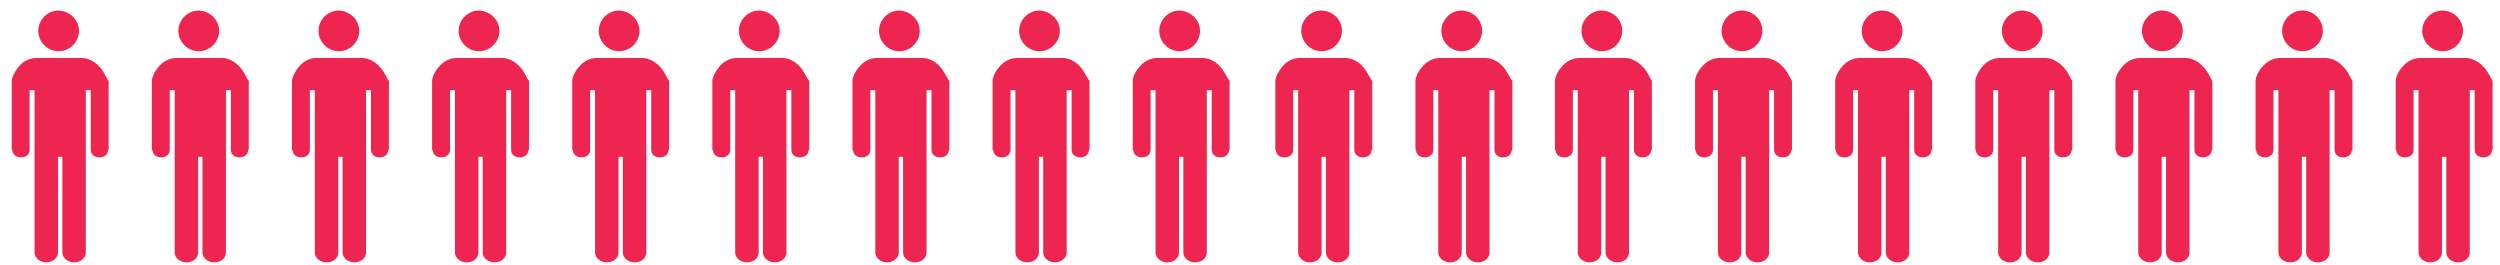 <?xml version="1.0" encoding="utf-8"?>
<!-- Generator: Adobe Illustrator 23.0.2, SVG Export Plug-In . SVG Version: 6.00 Build 0)  -->
<svg version="1.1" id="Layer_1" xmlns="http://www.w3.org/2000/svg" xmlns:xlink="http://www.w3.org/1999/xlink" x="0px" y="0px"
	 viewBox="0 0 405 43" style="enable-background:new 0 0 405 43;" xml:space="preserve">
<style type="text/css">
	.st0{fill:#EE2550;}
</style>
<g>
	<g>
		<path class="st0" d="M12.8,5c0,1.8-1.5,3.3-3.3,3.3C7.7,8.3,6.2,6.8,6.2,5c0-1.8,1.5-3.3,3.3-3.3C11.3,1.8,12.8,3.2,12.8,5z"/>
		<path class="st0" d="M15.9,10.6c-1-1-2.1-1.2-2.5-1.2c-0.4,0-3.4,0-3.8,0c0,0-0.1,0-0.1,0c-0.4,0-3.5,0-3.8,0
			c-0.4,0-1.6,0.2-2.5,1.2s-1.3,2.1-1.3,2.5c0,0.4,0,11.2,0,11.2h0.1c0,0.7,0.6,1.2,1.4,1.2s1.4-0.5,1.4-1.2v-9.7h0.8v26.3
			c0,0.9,0.9,1.6,1.9,1.6s1.9-0.7,1.9-1.6V25.4h0.3h0.1h0.3v15.5c0,0.9,0.9,1.6,1.9,1.6c1.1,0,1.9-0.7,1.9-1.6V14.6h0.8v9.7
			c0,0.7,0.6,1.2,1.4,1.2c0.8,0,1.4-0.5,1.4-1.2h0.1c0,0,0-10.8,0-11.2C17.2,12.7,16.9,11.5,15.9,10.6z"/>
		<path class="st0" d="M35.5,5c0,1.8-1.5,3.3-3.3,3.3c-1.8,0-3.3-1.5-3.3-3.3c0-1.8,1.5-3.3,3.3-3.3C34,1.8,35.5,3.2,35.5,5z"/>
		<path class="st0" d="M38.6,10.6c-1-1-2.1-1.2-2.5-1.2c-0.4,0-3.4,0-3.8,0c0,0-0.1,0-0.1,0c-0.4,0-3.5,0-3.8,0
			c-0.4,0-1.6,0.2-2.5,1.2c-1,1-1.3,2.1-1.3,2.5c0,0.4,0,11.2,0,11.2h0.1c0,0.7,0.6,1.2,1.4,1.2c0.8,0,1.4-0.5,1.4-1.2v-9.7h0.8
			v26.3c0,0.9,0.9,1.6,1.9,1.6c1.1,0,1.9-0.7,1.9-1.6V25.4h0.3h0.1h0.3v15.5c0,0.9,0.9,1.6,1.9,1.6c1.1,0,1.9-0.7,1.9-1.6V14.6h0.8
			v9.7c0,0.7,0.6,1.2,1.4,1.2c0.8,0,1.4-0.5,1.4-1.2h0.1c0,0,0-10.8,0-11.2C39.9,12.7,39.6,11.5,38.6,10.6z"/>
		<path class="st0" d="M58.2,5c0,1.8-1.5,3.3-3.3,3.3c-1.8,0-3.3-1.5-3.3-3.3c0-1.8,1.5-3.3,3.3-3.3C56.7,1.8,58.2,3.2,58.2,5z"/>
		<path class="st0" d="M61.3,10.6c-1-1-2.1-1.2-2.5-1.2c-0.4,0-3.4,0-3.8,0c0,0-0.1,0-0.1,0c-0.4,0-3.5,0-3.8,0
			c-0.4,0-1.6,0.2-2.5,1.2s-1.3,2.1-1.3,2.5c0,0.4,0,11.2,0,11.2h0.1c0,0.7,0.6,1.2,1.4,1.2c0.8,0,1.4-0.5,1.4-1.2v-9.7h0.8v26.3
			c0,0.9,0.9,1.6,1.9,1.6c1.1,0,1.9-0.7,1.9-1.6V25.4h0.3h0.1h0.3v15.5c0,0.9,0.9,1.6,1.9,1.6c1.1,0,1.9-0.7,1.9-1.6V14.6h0.8v9.7
			c0,0.7,0.6,1.2,1.4,1.2c0.8,0,1.4-0.5,1.4-1.2h0.1c0,0,0-10.8,0-11.2C62.6,12.7,62.3,11.5,61.3,10.6z"/>
		<path class="st0" d="M80.9,5c0,1.8-1.5,3.3-3.3,3.3c-1.8,0-3.3-1.5-3.3-3.3c0-1.8,1.5-3.3,3.3-3.3C79.4,1.8,80.9,3.2,80.9,5z"/>
		<path class="st0" d="M84,10.6c-1-1-2.1-1.2-2.5-1.2c-0.4,0-3.4,0-3.8,0c0,0-0.1,0-0.1,0c-0.4,0-3.5,0-3.8,0
			c-0.4,0-1.6,0.2-2.5,1.2c-1,1-1.3,2.1-1.3,2.5c0,0.4,0,11.2,0,11.2h0.1c0,0.7,0.6,1.2,1.4,1.2c0.8,0,1.4-0.5,1.4-1.2v-9.7h0.8
			v26.3c0,0.9,0.9,1.6,1.9,1.6c1.1,0,1.9-0.7,1.9-1.6V25.4h0.3h0.1h0.3v15.5c0,0.9,0.9,1.6,1.9,1.6c1.1,0,1.9-0.7,1.9-1.6V14.6h0.8
			v9.7c0,0.7,0.6,1.2,1.4,1.2c0.8,0,1.4-0.5,1.4-1.2h0.1c0,0,0-10.8,0-11.2C85.3,12.7,85,11.5,84,10.6z"/>
		<path class="st0" d="M103.6,5c0,1.8-1.5,3.3-3.3,3.3C98.5,8.3,97,6.8,97,5c0-1.8,1.5-3.3,3.3-3.3C102.1,1.8,103.6,3.2,103.6,5z"/>
		<path class="st0" d="M106.7,10.6c-1-1-2.1-1.2-2.5-1.2c-0.4,0-3.4,0-3.8,0c0,0-0.1,0-0.1,0c-0.4,0-3.5,0-3.8,0
			c-0.4,0-1.6,0.2-2.5,1.2c-1,1-1.3,2.1-1.3,2.5c0,0.4,0,11.2,0,11.2h0.1c0,0.7,0.6,1.2,1.4,1.2c0.8,0,1.4-0.5,1.4-1.2v-9.7h0.8
			v26.3c0,0.9,0.9,1.6,1.9,1.6c1.1,0,1.9-0.7,1.9-1.6V25.4h0.3h0.1h0.3v15.5c0,0.9,0.9,1.6,1.9,1.6c1.1,0,1.9-0.7,1.9-1.6V14.6h0.8
			v9.7c0,0.7,0.6,1.2,1.4,1.2c0.8,0,1.4-0.5,1.4-1.2h0.1c0,0,0-10.8,0-11.2C108,12.7,107.7,11.5,106.7,10.6z"/>
		<path class="st0" d="M126.3,5c0,1.8-1.5,3.3-3.3,3.3c-1.8,0-3.3-1.5-3.3-3.3c0-1.8,1.5-3.3,3.3-3.3C124.8,1.8,126.3,3.2,126.3,5z"
			/>
		<path class="st0" d="M129.4,10.6c-1-1-2.1-1.2-2.5-1.2c-0.4,0-3.4,0-3.8,0c0,0-0.1,0-0.1,0c-0.4,0-3.5,0-3.8,0
			c-0.4,0-1.6,0.2-2.5,1.2s-1.3,2.1-1.3,2.5c0,0.4,0,11.2,0,11.2h0.1c0,0.7,0.6,1.2,1.4,1.2c0.8,0,1.4-0.5,1.4-1.2v-9.7h0.8v26.3
			c0,0.9,0.9,1.6,1.9,1.6c1.1,0,1.9-0.7,1.9-1.6V25.4h0.3h0.1h0.3v15.5c0,0.9,0.9,1.6,1.9,1.6c1.1,0,1.9-0.7,1.9-1.6V14.6h0.8v9.7
			c0,0.7,0.6,1.2,1.4,1.2c0.8,0,1.4-0.5,1.4-1.2h0.1c0,0,0-10.8,0-11.2C130.7,12.7,130.3,11.5,129.4,10.6z"/>
		<path class="st0" d="M149,5c0,1.8-1.5,3.3-3.3,3.3c-1.8,0-3.3-1.5-3.3-3.3c0-1.8,1.5-3.3,3.3-3.3C147.5,1.8,149,3.2,149,5z"/>
		<path class="st0" d="M152.1,10.6c-1-1-2.1-1.2-2.5-1.2c-0.4,0-3.4,0-3.8,0c0,0-0.1,0-0.1,0c-0.4,0-3.5,0-3.8,0
			c-0.4,0-1.6,0.2-2.5,1.2c-1,1-1.3,2.1-1.3,2.5c0,0.4,0,11.2,0,11.2h0.1c0,0.7,0.6,1.2,1.4,1.2c0.8,0,1.4-0.5,1.4-1.2v-9.7h0.8
			v26.3c0,0.9,0.9,1.6,1.9,1.6s1.9-0.7,1.9-1.6V25.4h0.3h0.1h0.3v15.5c0,0.9,0.9,1.6,1.9,1.6c1.1,0,1.9-0.7,1.9-1.6V14.6h0.8v9.7
			c0,0.7,0.6,1.2,1.4,1.2c0.8,0,1.4-0.5,1.4-1.2h0.1c0,0,0-10.8,0-11.2C153.4,12.7,153,11.5,152.1,10.6z"/>
		<path class="st0" d="M171.7,5c0,1.8-1.5,3.3-3.3,3.3c-1.8,0-3.3-1.5-3.3-3.3c0-1.8,1.5-3.3,3.3-3.3C170.2,1.8,171.7,3.2,171.7,5z"
			/>
		<path class="st0" d="M174.8,10.6c-1-1-2.1-1.2-2.5-1.2c-0.4,0-3.4,0-3.8,0c0,0-0.1,0-0.1,0c-0.4,0-3.5,0-3.8,0
			c-0.4,0-1.6,0.2-2.5,1.2c-1,1-1.3,2.1-1.3,2.5c0,0.4,0,11.2,0,11.2h0.1c0,0.7,0.6,1.2,1.4,1.2c0.8,0,1.4-0.5,1.4-1.2v-9.7h0.8
			v26.3c0,0.9,0.9,1.6,1.9,1.6c1.1,0,1.9-0.7,1.9-1.6V25.4h0.3h0.1h0.3v15.5c0,0.9,0.9,1.6,1.9,1.6s1.9-0.7,1.9-1.6V14.6h0.8v9.7
			c0,0.7,0.6,1.2,1.4,1.2s1.4-0.5,1.4-1.2h0.1c0,0,0-10.8,0-11.2C176.1,12.7,175.7,11.5,174.8,10.6z"/>
		<path class="st0" d="M194.4,5c0,1.8-1.5,3.3-3.3,3.3c-1.8,0-3.3-1.5-3.3-3.3c0-1.8,1.5-3.3,3.3-3.3C192.9,1.8,194.4,3.2,194.4,5z"
			/>
		<path class="st0" d="M197.5,10.6c-1-1-2.1-1.2-2.5-1.2c-0.4,0-3.4,0-3.8,0c0,0-0.1,0-0.1,0c-0.4,0-3.5,0-3.8,0
			c-0.4,0-1.6,0.2-2.5,1.2c-1,1-1.3,2.1-1.3,2.5c0,0.4,0,11.2,0,11.2h0.1c0,0.7,0.6,1.2,1.4,1.2c0.8,0,1.4-0.5,1.4-1.2v-9.7h0.8
			v26.3c0,0.9,0.9,1.6,1.9,1.6c1.1,0,1.9-0.7,1.9-1.6V25.4h0.3h0.1h0.3v15.5c0,0.9,0.9,1.6,1.9,1.6c1.1,0,1.9-0.7,1.9-1.6V14.6h0.8
			v9.7c0,0.7,0.6,1.2,1.4,1.2s1.4-0.5,1.4-1.2h0.1c0,0,0-10.8,0-11.2C198.8,12.7,198.4,11.5,197.5,10.6z"/>
	</g>
	<g>
		<path class="st0" d="M217.4,5c0,1.8-1.5,3.3-3.3,3.3c-1.8,0-3.3-1.5-3.3-3.3c0-1.8,1.5-3.3,3.3-3.3C216,1.8,217.4,3.2,217.4,5z"/>
		<path class="st0" d="M220.6,10.6c-1-1-2.1-1.2-2.5-1.2c-0.4,0-3.4,0-3.8,0c0,0-0.1,0-0.1,0c-0.4,0-3.5,0-3.8,0
			c-0.4,0-1.6,0.2-2.5,1.2s-1.3,2.1-1.3,2.5c0,0.4,0,11.2,0,11.2h0.1c0,0.7,0.6,1.2,1.4,1.2c0.8,0,1.4-0.5,1.4-1.2v-9.7h0.8v26.3
			c0,0.9,0.9,1.6,1.9,1.6c1.1,0,1.9-0.7,1.9-1.6V25.4h0.3h0.1h0.3v15.5c0,0.9,0.9,1.6,1.9,1.6c1.1,0,1.9-0.7,1.9-1.6V14.6h0.8v9.7
			c0,0.7,0.6,1.2,1.4,1.2c0.8,0,1.4-0.5,1.4-1.2h0.1c0,0,0-10.8,0-11.2C221.9,12.7,221.5,11.5,220.6,10.6z"/>
		<path class="st0" d="M240.1,5c0,1.8-1.5,3.3-3.3,3.3c-1.8,0-3.3-1.5-3.3-3.3c0-1.8,1.5-3.3,3.3-3.3C238.7,1.8,240.1,3.2,240.1,5z"
			/>
		<path class="st0" d="M243.3,10.6c-1-1-2.1-1.2-2.5-1.2c-0.4,0-3.4,0-3.8,0c0,0-0.1,0-0.1,0c-0.4,0-3.5,0-3.8,0
			c-0.4,0-1.6,0.2-2.5,1.2c-1,1-1.3,2.1-1.3,2.5c0,0.4,0,11.2,0,11.2h0.1c0,0.7,0.6,1.2,1.4,1.2c0.8,0,1.4-0.5,1.4-1.2v-9.7h0.8
			v26.3c0,0.9,0.9,1.6,1.9,1.6c1.1,0,1.9-0.7,1.9-1.6V25.4h0.3h0.1h0.3v15.5c0,0.9,0.9,1.6,1.9,1.6c1.1,0,1.9-0.7,1.9-1.6V14.6h0.8
			v9.7c0,0.7,0.6,1.2,1.4,1.2c0.8,0,1.4-0.5,1.4-1.2h0.1c0,0,0-10.8,0-11.2C244.6,12.7,244.2,11.5,243.3,10.6z"/>
		<path class="st0" d="M262.8,5c0,1.8-1.5,3.3-3.3,3.3c-1.8,0-3.3-1.5-3.3-3.3c0-1.8,1.5-3.3,3.3-3.3C261.4,1.8,262.8,3.2,262.8,5z"
			/>
		<path class="st0" d="M265.9,10.6c-1-1-2.1-1.2-2.5-1.2c-0.4,0-3.4,0-3.8,0c0,0-0.1,0-0.1,0c-0.4,0-3.5,0-3.8,0
			c-0.4,0-1.6,0.2-2.5,1.2c-1,1-1.3,2.1-1.3,2.5c0,0.4,0,11.2,0,11.2h0.1c0,0.7,0.6,1.2,1.4,1.2c0.8,0,1.4-0.5,1.4-1.2v-9.7h0.8
			v26.3c0,0.9,0.9,1.6,1.9,1.6c1.1,0,1.9-0.7,1.9-1.6V25.4h0.3h0.1h0.3v15.5c0,0.9,0.9,1.6,1.9,1.6c1.1,0,1.9-0.7,1.9-1.6V14.6h0.8
			v9.7c0,0.7,0.6,1.2,1.4,1.2c0.8,0,1.4-0.5,1.4-1.2h0.1c0,0,0-10.8,0-11.2C267.3,12.7,266.9,11.5,265.9,10.6z"/>
		<path class="st0" d="M285.5,5c0,1.8-1.5,3.3-3.3,3.3c-1.8,0-3.3-1.5-3.3-3.3c0-1.8,1.5-3.3,3.3-3.3C284.1,1.8,285.5,3.2,285.5,5z"
			/>
		<path class="st0" d="M288.6,10.6c-1-1-2.1-1.2-2.5-1.2c-0.4,0-3.4,0-3.8,0c0,0-0.1,0-0.1,0c-0.4,0-3.5,0-3.8,0
			c-0.4,0-1.6,0.2-2.5,1.2c-1,1-1.3,2.1-1.3,2.5c0,0.4,0,11.2,0,11.2h0.1c0,0.7,0.6,1.2,1.4,1.2c0.8,0,1.4-0.5,1.4-1.2v-9.7h0.8
			v26.3c0,0.9,0.9,1.6,1.9,1.6c1.1,0,1.9-0.7,1.9-1.6V25.4h0.3h0.1h0.3v15.5c0,0.9,0.9,1.6,1.9,1.6c1.1,0,1.9-0.7,1.9-1.6V14.6h0.8
			v9.7c0,0.7,0.6,1.2,1.4,1.2c0.8,0,1.4-0.5,1.4-1.2h0.1c0,0,0-10.8,0-11.2C290,12.7,289.6,11.5,288.6,10.6z"/>
		<path class="st0" d="M308.2,5c0,1.8-1.5,3.3-3.3,3.3s-3.3-1.5-3.3-3.3c0-1.8,1.5-3.3,3.3-3.3S308.2,3.2,308.2,5z"/>
		<path class="st0" d="M311.3,10.6c-1-1-2.1-1.2-2.5-1.2c-0.4,0-3.4,0-3.8,0c0,0-0.1,0-0.1,0c-0.4,0-3.5,0-3.8,0
			c-0.4,0-1.6,0.2-2.5,1.2c-1,1-1.3,2.1-1.3,2.5c0,0.4,0,11.2,0,11.2h0.1c0,0.7,0.6,1.2,1.4,1.2c0.8,0,1.4-0.5,1.4-1.2v-9.7h0.8
			v26.3c0,0.9,0.9,1.6,1.9,1.6c1.1,0,1.9-0.7,1.9-1.6V25.4h0.3h0.1h0.3v15.5c0,0.9,0.9,1.6,1.9,1.6c1.1,0,1.9-0.7,1.9-1.6V14.6h0.8
			v9.7c0,0.7,0.6,1.2,1.4,1.2c0.8,0,1.4-0.5,1.4-1.2h0.1c0,0,0-10.8,0-11.2C312.7,12.7,312.3,11.5,311.3,10.6z"/>
		<path class="st0" d="M330.9,5c0,1.8-1.5,3.3-3.3,3.3c-1.8,0-3.3-1.5-3.3-3.3c0-1.8,1.5-3.3,3.3-3.3C329.5,1.8,330.9,3.2,330.9,5z"
			/>
		<path class="st0" d="M334,10.6c-1-1-2.1-1.2-2.5-1.2c-0.4,0-3.4,0-3.8,0c0,0-0.1,0-0.1,0c-0.4,0-3.5,0-3.8,0
			c-0.4,0-1.6,0.2-2.5,1.2s-1.3,2.1-1.3,2.5c0,0.4,0,11.2,0,11.2h0.1c0,0.7,0.6,1.2,1.4,1.2c0.8,0,1.4-0.5,1.4-1.2v-9.7h0.8v26.3
			c0,0.9,0.9,1.6,1.9,1.6c1.1,0,1.9-0.7,1.9-1.6V25.4h0.3h0.1h0.3v15.5c0,0.9,0.9,1.6,1.9,1.6c1.1,0,1.9-0.7,1.9-1.6V14.6h0.8v9.7
			c0,0.7,0.6,1.2,1.4,1.2c0.8,0,1.4-0.5,1.4-1.2h0.1c0,0,0-10.8,0-11.2C335.4,12.7,335,11.5,334,10.6z"/>
		<path class="st0" d="M353.6,5c0,1.8-1.5,3.3-3.3,3.3c-1.8,0-3.3-1.5-3.3-3.3c0-1.8,1.5-3.3,3.3-3.3C352.2,1.8,353.6,3.2,353.6,5z"
			/>
		<path class="st0" d="M356.7,10.6c-1-1-2.1-1.2-2.5-1.2c-0.4,0-3.4,0-3.8,0c0,0-0.1,0-0.1,0c-0.4,0-3.5,0-3.8,0
			c-0.4,0-1.6,0.2-2.5,1.2c-1,1-1.3,2.1-1.3,2.5c0,0.4,0,11.2,0,11.2h0.1c0,0.7,0.6,1.2,1.4,1.2c0.8,0,1.4-0.5,1.4-1.2v-9.7h0.8
			v26.3c0,0.9,0.9,1.6,1.9,1.6c1.1,0,1.9-0.7,1.9-1.6V25.4h0.3h0.1h0.3v15.5c0,0.9,0.9,1.6,1.9,1.6c1.1,0,1.9-0.7,1.9-1.6V14.6h0.8
			v9.7c0,0.7,0.6,1.2,1.4,1.2c0.8,0,1.4-0.5,1.4-1.2h0.1c0,0,0-10.8,0-11.2C358.1,12.7,357.7,11.5,356.7,10.6z"/>
		<path class="st0" d="M376.3,5c0,1.8-1.5,3.3-3.3,3.3s-3.3-1.5-3.3-3.3c0-1.8,1.5-3.3,3.3-3.3S376.3,3.2,376.3,5z"/>
		<path class="st0" d="M379.4,10.6c-1-1-2.1-1.2-2.5-1.2c-0.4,0-3.4,0-3.8,0c0,0-0.1,0-0.1,0c-0.4,0-3.5,0-3.8,0
			c-0.4,0-1.6,0.2-2.5,1.2c-1,1-1.3,2.1-1.3,2.5c0,0.4,0,11.2,0,11.2h0.1c0,0.7,0.6,1.2,1.4,1.2c0.8,0,1.4-0.5,1.4-1.2v-9.7h0.8
			v26.3c0,0.9,0.9,1.6,1.9,1.6c1.1,0,1.9-0.7,1.9-1.6V25.4h0.3h0.1h0.3v15.5c0,0.9,0.9,1.6,1.9,1.6c1.1,0,1.9-0.7,1.9-1.6V14.6h0.8
			v9.7c0,0.7,0.6,1.2,1.4,1.2c0.8,0,1.4-0.5,1.4-1.2h0.1c0,0,0-10.8,0-11.2C380.8,12.7,380.4,11.5,379.4,10.6z"/>
		<path class="st0" d="M399,5c0,1.8-1.5,3.3-3.3,3.3c-1.8,0-3.3-1.5-3.3-3.3c0-1.8,1.5-3.3,3.3-3.3C397.6,1.8,399,3.2,399,5z"/>
		<path class="st0" d="M402.1,10.6c-1-1-2.1-1.2-2.5-1.2c-0.4,0-3.4,0-3.8,0c0,0-0.1,0-0.1,0c-0.4,0-3.5,0-3.8,0
			c-0.4,0-1.6,0.2-2.5,1.2c-1,1-1.3,2.1-1.3,2.5c0,0.4,0,11.2,0,11.2h0.1c0,0.7,0.6,1.2,1.4,1.2c0.8,0,1.4-0.5,1.4-1.2v-9.7h0.8
			v26.3c0,0.9,0.9,1.6,1.9,1.6c1.1,0,1.9-0.7,1.9-1.6V25.4h0.3h0.1h0.3v15.5c0,0.9,0.9,1.6,1.9,1.6c1.1,0,1.9-0.7,1.9-1.6V14.6h0.8
			v9.7c0,0.7,0.6,1.2,1.4,1.2c0.8,0,1.4-0.5,1.4-1.2h0.1c0,0,0-10.8,0-11.2C403.5,12.7,403.1,11.5,402.1,10.6z"/>
	</g>
</g>
</svg>

